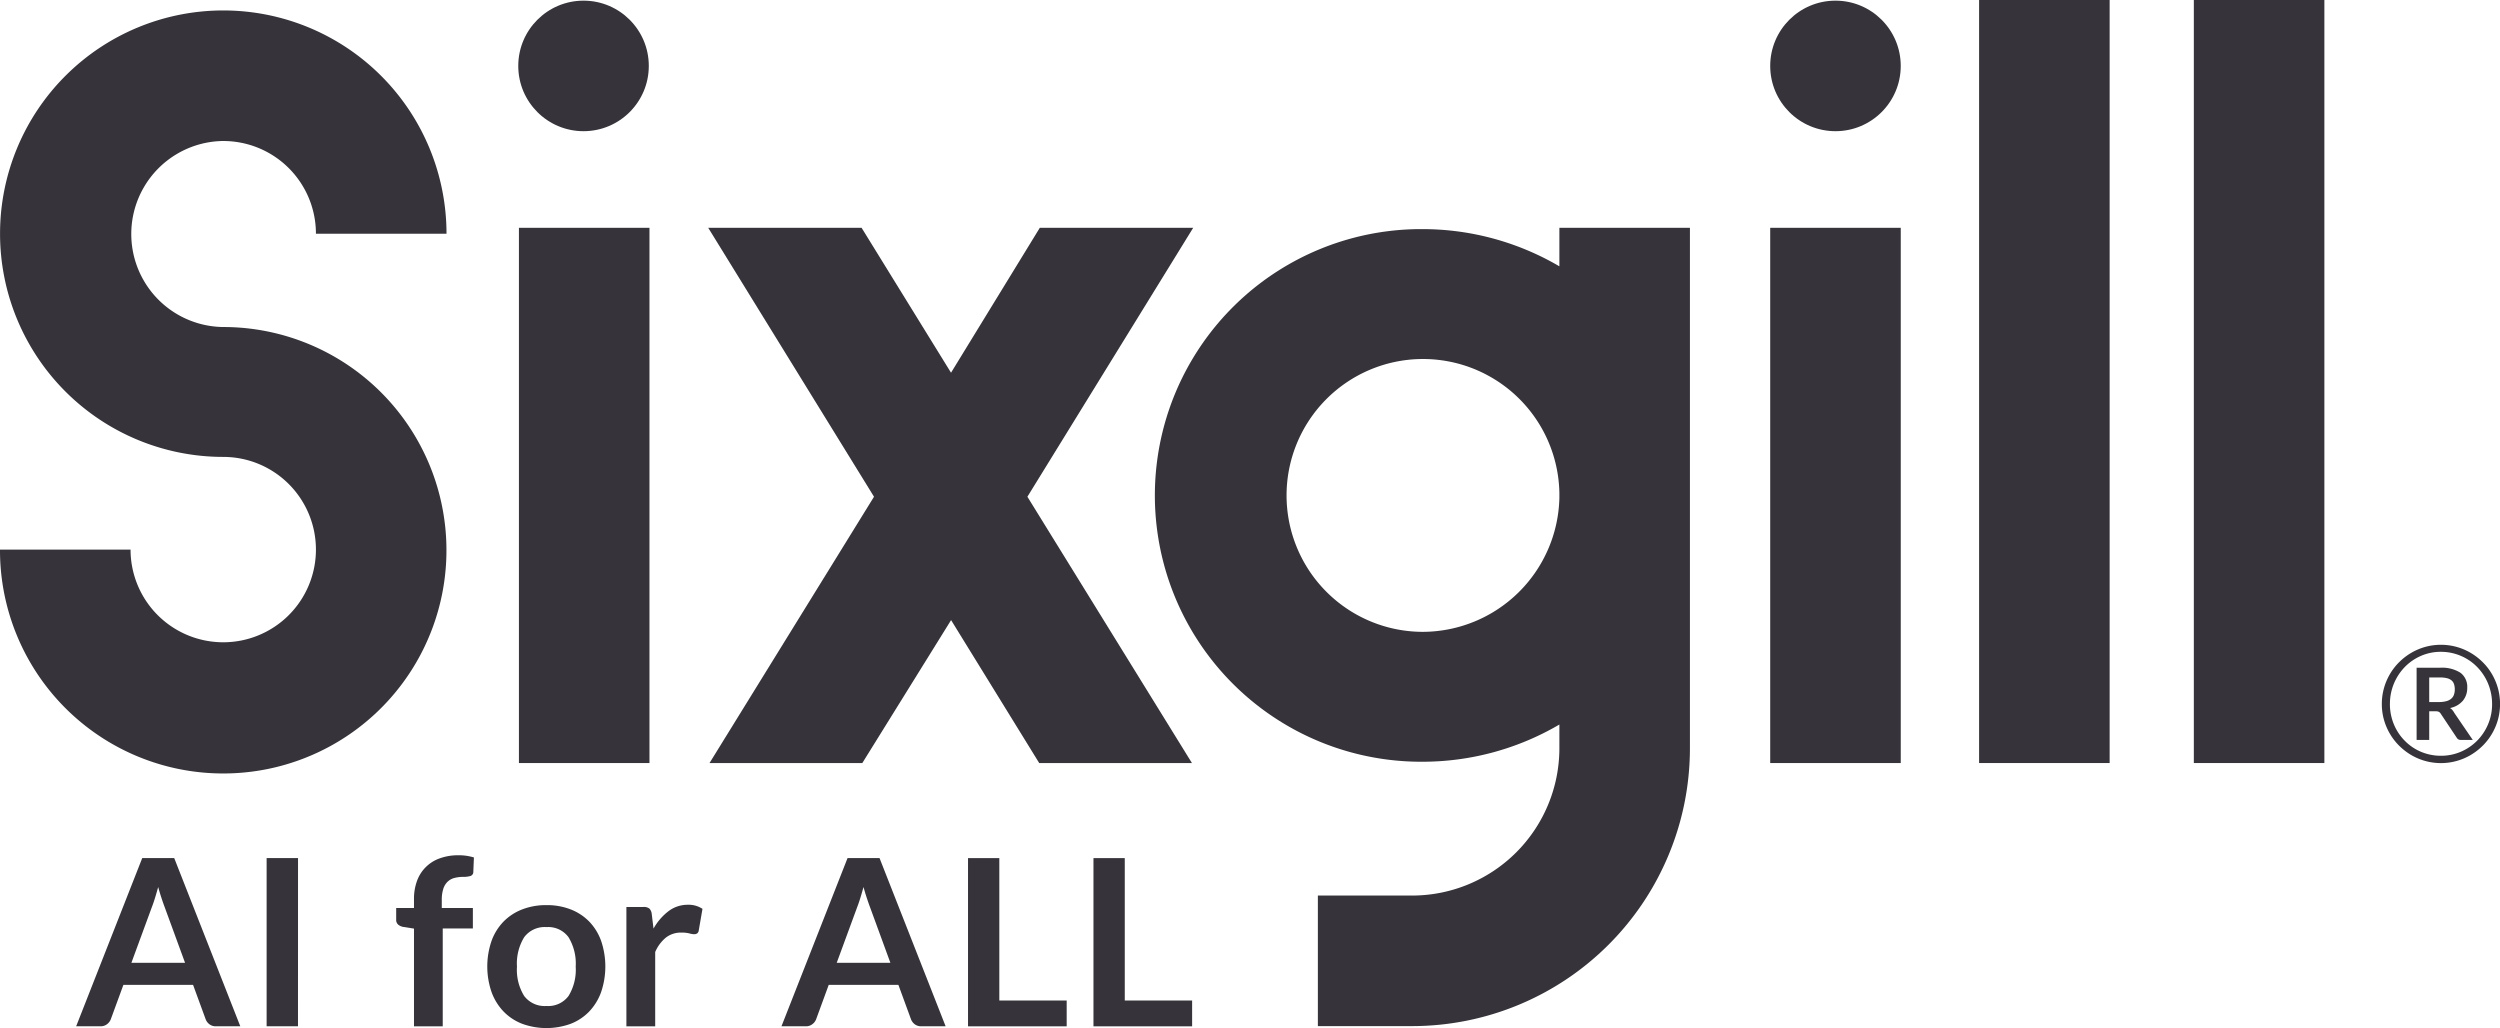<svg xmlns="http://www.w3.org/2000/svg" viewBox="0 0 209.101 85.989">
  <g id="Sixgill-logo" transform="translate(-4.954 -1.078)">
    <g id="Group_7371" data-name="Group 7371" transform="translate(4.954 1.078)">
      <path id="Path_4904" data-name="Path 4904" d="M23.626,13.4a7.747,7.747,0,0,1,7.752,7.752H42.3A18.671,18.671,0,1,0,23.626,39.821a7.752,7.752,0,1,1-7.752,7.752H4.954A18.671,18.671,0,1,0,23.626,28.957a7.78,7.78,0,0,1,0-15.559Z" transform="translate(-4.954 -1.605)" fill="#36343a"/>
      <circle id="Ellipse_1397" data-name="Ellipse 1397" cx="5.459" cy="5.459" r="5.459" transform="translate(43.348 0.055)" fill="#36343a"/>
      <rect id="Rectangle_51846" data-name="Rectangle 51846" width="10.919" height="44.768" transform="translate(43.403 19.054)" fill="#36343a"/>
      <circle id="Ellipse_1398" data-name="Ellipse 1398" cx="5.459" cy="5.459" r="5.459" transform="translate(148.061 0.055)" fill="#36343a"/>
      <rect id="Rectangle_51847" data-name="Rectangle 51847" width="10.919" height="44.768" transform="translate(148.061 19.054)" fill="#36343a"/>
      <rect id="Rectangle_51848" data-name="Rectangle 51848" width="10.919" height="63.821" transform="translate(165.532)" fill="#36343a"/>
      <rect id="Rectangle_51849" data-name="Rectangle 51849" width="10.919" height="63.821" transform="translate(183.493)" fill="#36343a"/>
      <path id="Path_4905" data-name="Path 4905" d="M204.607,53.569V31.622H193.688v3.221a22.621,22.621,0,0,0-11.41-3.112,22.275,22.275,0,1,0,0,44.549,22.622,22.622,0,0,0,11.41-3.112v2.02a12.326,12.326,0,0,1-12.229,12.284h-7.971V98.392h7.971a23.242,23.242,0,0,0,23.148-23.2V53.569ZM182.278,65.416a11.41,11.41,0,1,1,11.41-11.629v.437A11.468,11.468,0,0,1,182.278,65.416Z" transform="translate(-63.261 -12.568)" fill="#36343a"/>
      <path id="Path_4906" data-name="Path 4906" d="M140.475,31.622h-12.83l-7.425,12.12-7.48-12.12H99.911l13.867,22.493L100.02,76.39H112.8l7.425-11.956,7.37,11.956h12.775L126.608,54.115Z" transform="translate(-40.676 -12.568)" fill="#36343a"/>
      <g id="Group_7370" data-name="Group 7370" transform="translate(199.217 53.93)">
        <path id="Path_4907" data-name="Path 4907" d="M324.307,92.483a4.865,4.865,0,0,1,.176-1.316,5.005,5.005,0,0,1,.5-1.184,4.846,4.846,0,0,1,.775-1,5.089,5.089,0,0,1,1-.774,4.912,4.912,0,0,1,4.986,0,5.09,5.09,0,0,1,1,.774,4.849,4.849,0,0,1,.775,1,5,5,0,0,1,.5,1.184,4.978,4.978,0,0,1,0,2.625,4.941,4.941,0,0,1-.5,1.18,4.852,4.852,0,0,1-.775,1,5.1,5.1,0,0,1-1,.775,4.914,4.914,0,0,1-4.986,0,5.093,5.093,0,0,1-1-.775,4.851,4.851,0,0,1-.775-1,4.956,4.956,0,0,1-.5-1.177A4.83,4.83,0,0,1,324.307,92.483Zm.676,0a4.451,4.451,0,0,0,.149,1.157,4.346,4.346,0,0,0,.426,1.038,4.244,4.244,0,0,0,.664.875,4.17,4.17,0,0,0,1.881,1.107,4.249,4.249,0,0,0,1.143.152,4.169,4.169,0,0,0,1.675-.338,4.27,4.27,0,0,0,1.359-.924,4.341,4.341,0,0,0,.914-1.373,4.281,4.281,0,0,0,.335-1.695,4.441,4.441,0,0,0-.581-2.209,4.38,4.38,0,0,0-.667-.883,4.128,4.128,0,0,0-.862-.679,4.318,4.318,0,0,0-1.025-.437,4.212,4.212,0,0,0-1.146-.155,4.126,4.126,0,0,0-1.672.341,4.25,4.25,0,0,0-1.352.934,4.411,4.411,0,0,0-1.239,3.089Zm3.288.609v2.395h-1.055V89.451h1.948a2.866,2.866,0,0,1,1.725.423,1.465,1.465,0,0,1,.562,1.249,1.665,1.665,0,0,1-.362,1.082,1.9,1.9,0,0,1-1.079.616.738.738,0,0,1,.2.17,1.411,1.411,0,0,1,.16.237l1.543,2.26h-1a.366.366,0,0,1-.331-.17l-1.36-2.043a.446.446,0,0,0-.145-.135.545.545,0,0,0-.26-.047h-.542Zm0-.772h.785a2.43,2.43,0,0,0,.632-.07,1.068,1.068,0,0,0,.419-.206.779.779,0,0,0,.23-.333,1.319,1.319,0,0,0,.072-.453,1.369,1.369,0,0,0-.065-.44.687.687,0,0,0-.209-.311.959.959,0,0,0-.382-.183,2.41,2.41,0,0,0-.589-.061h-.893V92.32Z" transform="translate(-324.307 -87.53)" fill="#36343a"/>
      </g>
    </g>
    <g id="Group_7372" data-name="Group 7372" transform="translate(11.323 72.608)">
      <path id="Path_4908" data-name="Path 4908" d="M28.893,130.2H26.869a.881.881,0,0,1-.559-.17.961.961,0,0,1-.316-.423l-1.051-2.87H19.114l-1.051,2.87a.923.923,0,0,1-.307.409.861.861,0,0,1-.56.184H15.163l5.527-14.07h2.676Zm-9.108-5.313h4.486l-1.713-4.68q-.117-.311-.257-.735t-.277-.919q-.137.5-.268.924t-.258.75Z" transform="translate(-15.163 -115.89)" fill="#36343a"/>
      <path id="Path_4909" data-name="Path 4909" d="M43.324,130.2H40.7v-14.07h2.627Z" transform="translate(-24.769 -115.89)" fill="#36343a"/>
      <path id="Path_4910" data-name="Path 4910" d="M59.563,130.056v-8.174l-.866-.136a.921.921,0,0,1-.453-.195.509.509,0,0,1-.17-.409v-.983h1.489v-.739a4.32,4.32,0,0,1,.257-1.538A3.12,3.12,0,0,1,61.734,116a4.5,4.5,0,0,1,1.556-.253,4.3,4.3,0,0,1,1.285.184l-.049,1.207a.351.351,0,0,1-.263.35,2.1,2.1,0,0,1-.564.068,2.9,2.9,0,0,0-.764.092,1.292,1.292,0,0,0-.57.321,1.462,1.462,0,0,0-.355.6,3.028,3.028,0,0,0-.122.929v.662h2.6v1.713h-2.52v8.183h-2.4Z" transform="translate(-31.306 -115.743)" fill="#36343a"/>
      <path id="Path_4911" data-name="Path 4911" d="M75.239,122.434a5.466,5.466,0,0,1,2.028.36,4.38,4.38,0,0,1,1.552,1.022,4.522,4.522,0,0,1,.992,1.615,6.676,6.676,0,0,1,0,4.271,4.618,4.618,0,0,1-.992,1.625,4.313,4.313,0,0,1-1.552,1.032,5.919,5.919,0,0,1-4.063,0,4.339,4.339,0,0,1-1.561-1.032,4.627,4.627,0,0,1-1-1.625,6.592,6.592,0,0,1,0-4.271,4.531,4.531,0,0,1,1-1.615,4.41,4.41,0,0,1,1.561-1.022A5.51,5.51,0,0,1,75.239,122.434Zm0,8.437a2.115,2.115,0,0,0,1.844-.837,4.2,4.2,0,0,0,.6-2.453,4.246,4.246,0,0,0-.6-2.461,2.1,2.1,0,0,0-1.844-.847,2.135,2.135,0,0,0-1.869.852,4.224,4.224,0,0,0-.6,2.457,4.174,4.174,0,0,0,.6,2.447A2.144,2.144,0,0,0,75.239,130.871Z" transform="translate(-35.9 -118.26)" fill="#36343a"/>
      <path id="Path_4912" data-name="Path 4912" d="M88.939,132.556v-9.983H90.35a.755.755,0,0,1,.516.136.782.782,0,0,1,.195.467l.146,1.206a4.737,4.737,0,0,1,1.255-1.459,2.641,2.641,0,0,1,1.615-.535,2.088,2.088,0,0,1,1.226.341l-.311,1.8a.373.373,0,0,1-.127.249.426.426,0,0,1-.262.073,1.639,1.639,0,0,1-.4-.068,2.662,2.662,0,0,0-.671-.068,2.037,2.037,0,0,0-1.284.414,3.181,3.181,0,0,0-.9,1.211v6.218Z" transform="translate(-42.916 -118.243)" fill="#36343a"/>
      <path id="Path_4913" data-name="Path 4913" d="M123.463,130.2h-2.024a.881.881,0,0,1-.559-.17.961.961,0,0,1-.316-.423l-1.051-2.87h-5.829l-1.051,2.87a.923.923,0,0,1-.307.409.861.861,0,0,1-.56.184h-2.034l5.527-14.07h2.676Zm-9.108-5.313h4.486l-1.713-4.68q-.117-.311-.257-.735t-.277-.919q-.137.5-.268.924t-.258.75Z" transform="translate(-50.739 -115.89)" fill="#36343a"/>
      <path id="Path_4914" data-name="Path 4914" d="M137.369,128.043H143v2.16h-8.252v-14.07h2.618v11.91Z" transform="translate(-60.151 -115.89)" fill="#36343a"/>
      <path id="Path_4915" data-name="Path 4915" d="M154.182,128.043h5.634v2.16h-8.252v-14.07h2.618v11.91Z" transform="translate(-66.475 -115.89)" fill="#36343a"/>
    </g>
  </g>
</svg>

